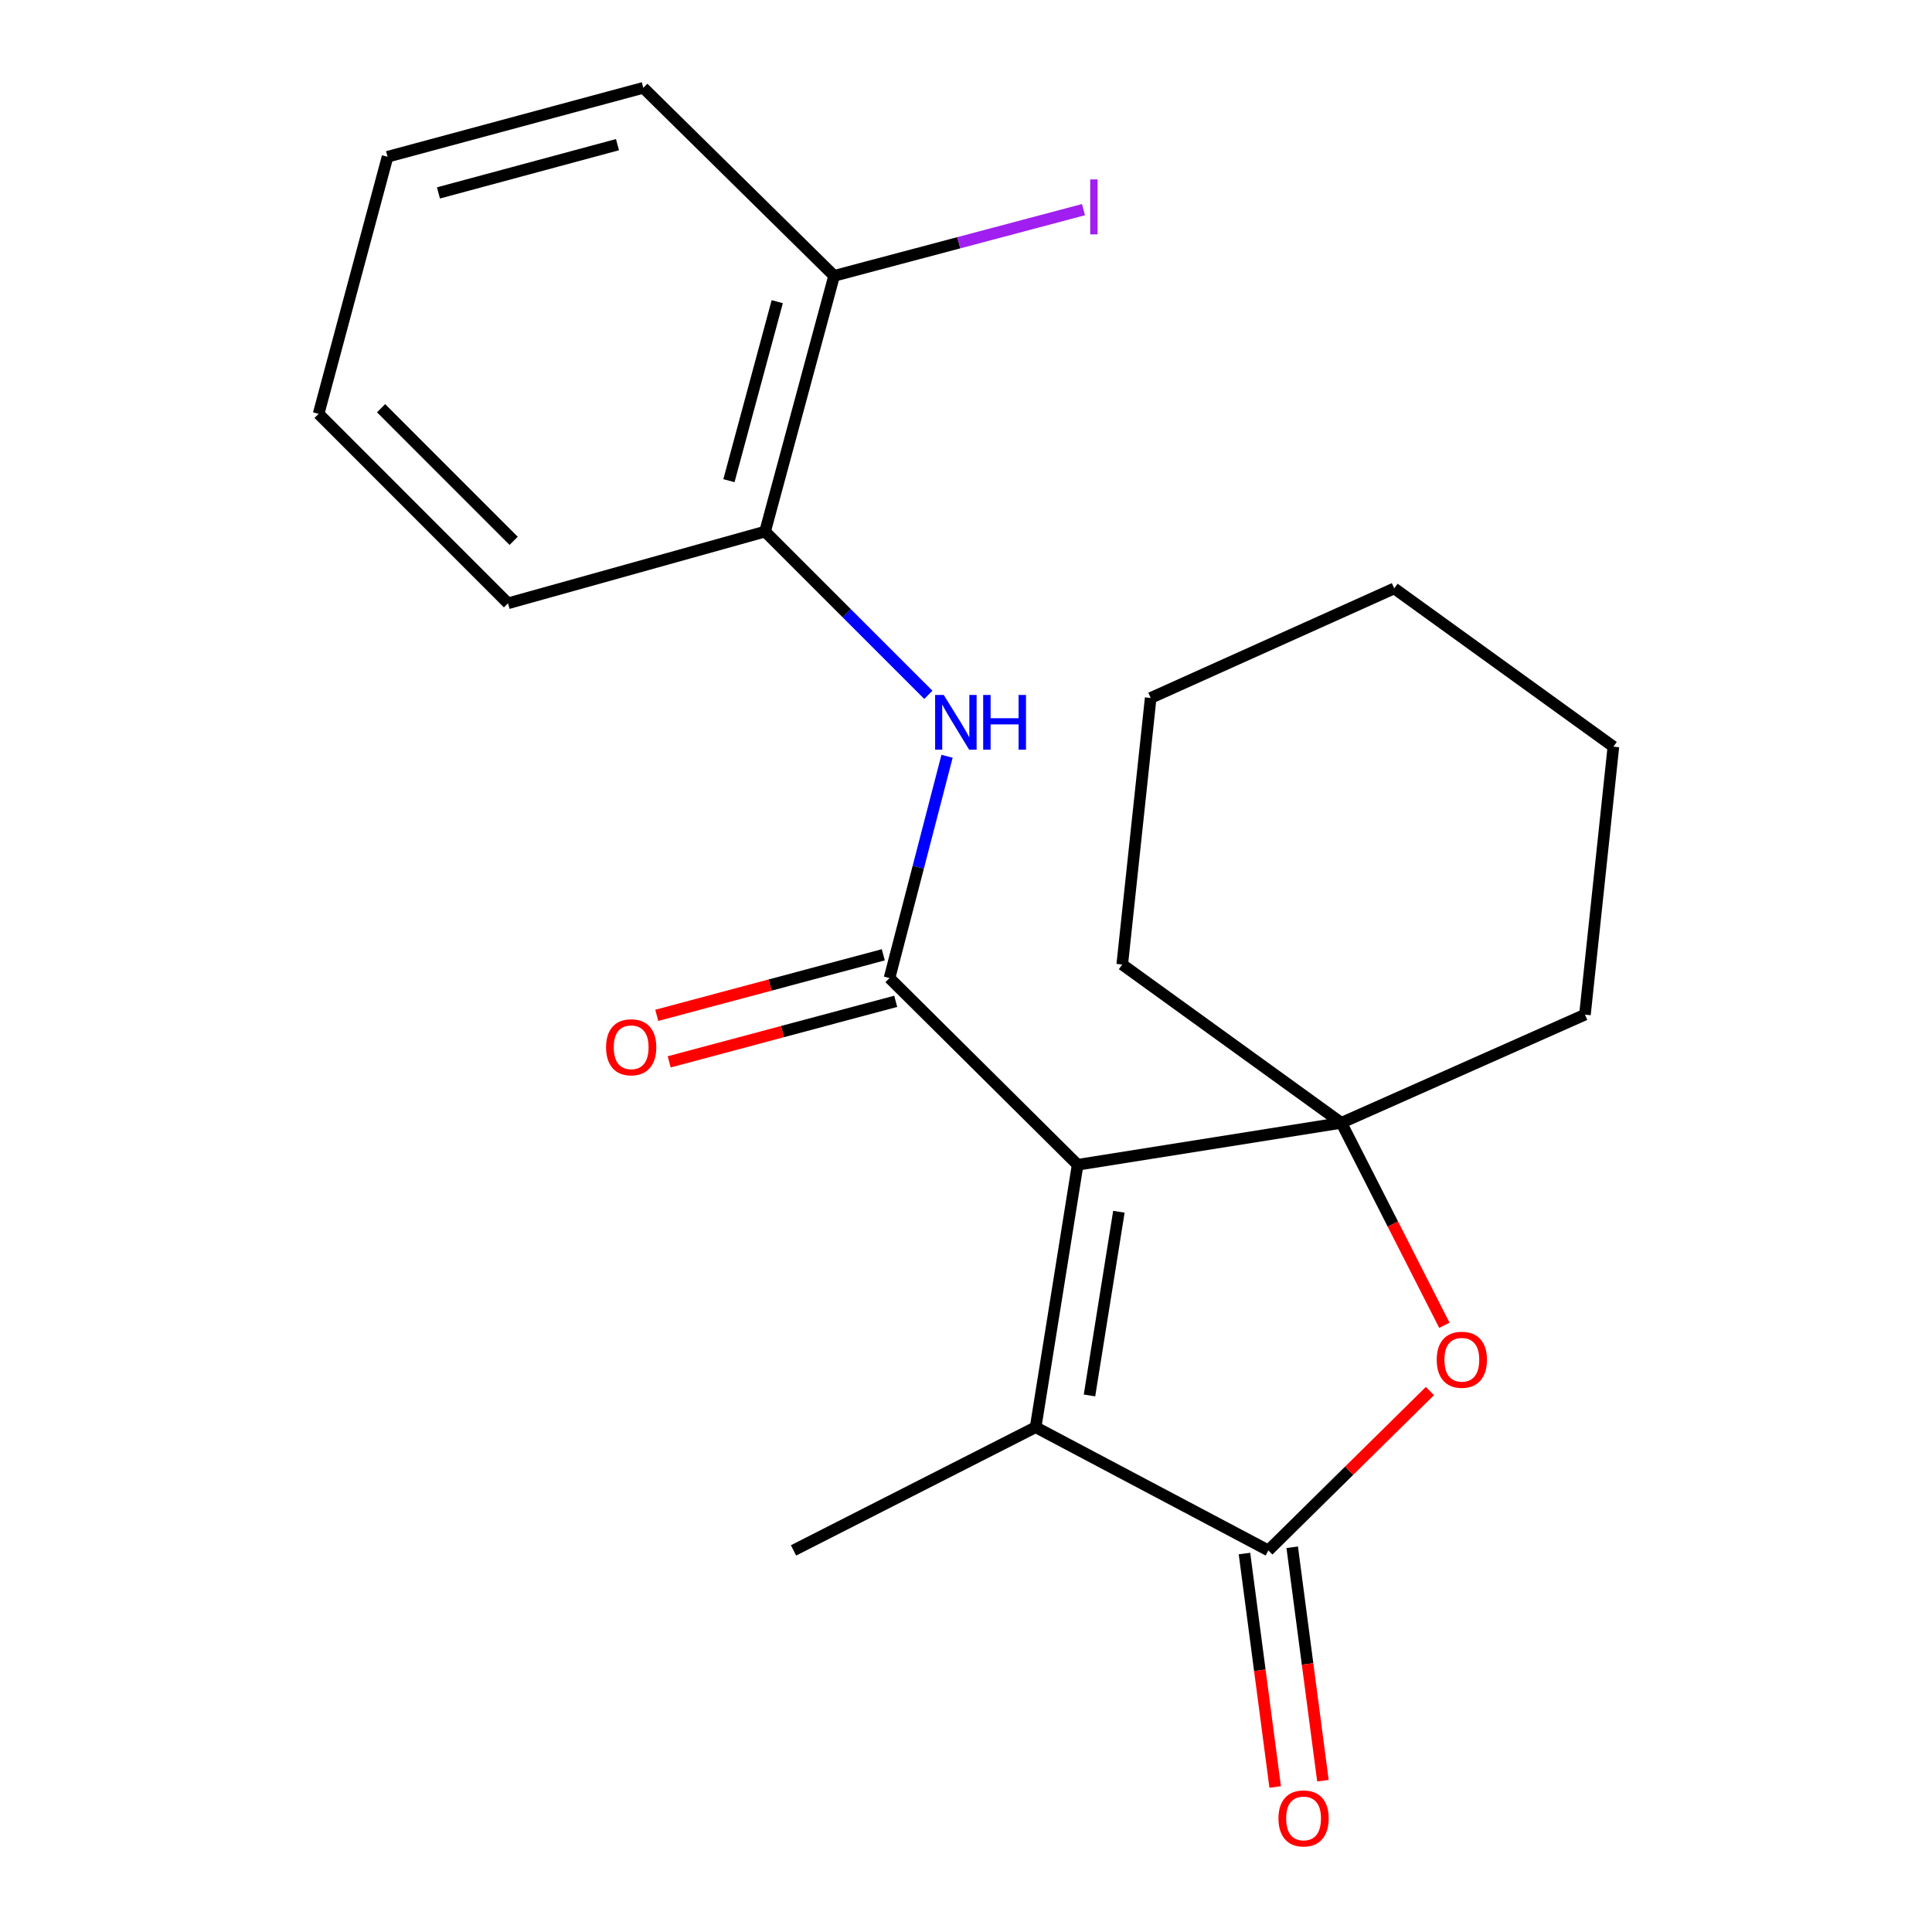 <?xml version='1.0' encoding='iso-8859-1'?>
<svg version='1.1' baseProfile='full'
              xmlns='http://www.w3.org/2000/svg'
                      xmlns:rdkit='http://www.rdkit.org/xml'
                      xmlns:xlink='http://www.w3.org/1999/xlink'
                  xml:space='preserve'
width='1000px' height='1000px' viewBox='0 0 1000 1000'>
<!-- END OF HEADER -->
<rect style='opacity:1.0;fill:#FFFFFF;stroke:none' width='1000' height='1000' x='0' y='0'> </rect>
<path class='bond-0' d='M 557.787,602.884 L 460.409,506.24' style='fill:none;fill-rule:evenodd;stroke:#000000;stroke-width:6px;stroke-linecap:butt;stroke-linejoin:miter;stroke-opacity:1' />
<path class='bond-1' d='M 557.787,602.884 L 694.298,581.184' style='fill:none;fill-rule:evenodd;stroke:#000000;stroke-width:6px;stroke-linecap:butt;stroke-linejoin:miter;stroke-opacity:1' />
<path class='bond-2' d='M 557.787,602.884 L 536.046,738.717' style='fill:none;fill-rule:evenodd;stroke:#000000;stroke-width:6px;stroke-linecap:butt;stroke-linejoin:miter;stroke-opacity:1' />
<path class='bond-2' d='M 579.138,627.198 L 563.92,722.281' style='fill:none;fill-rule:evenodd;stroke:#000000;stroke-width:6px;stroke-linecap:butt;stroke-linejoin:miter;stroke-opacity:1' />
<path class='bond-5' d='M 460.409,506.24 L 475.3,448.844' style='fill:none;fill-rule:evenodd;stroke:#000000;stroke-width:6px;stroke-linecap:butt;stroke-linejoin:miter;stroke-opacity:1' />
<path class='bond-5' d='M 475.3,448.844 L 490.191,391.448' style='fill:none;fill-rule:evenodd;stroke:#0000FF;stroke-width:6px;stroke-linecap:butt;stroke-linejoin:miter;stroke-opacity:1' />
<path class='bond-7' d='M 457.191,494.2 L 398.564,509.87' style='fill:none;fill-rule:evenodd;stroke:#000000;stroke-width:6px;stroke-linecap:butt;stroke-linejoin:miter;stroke-opacity:1' />
<path class='bond-7' d='M 398.564,509.87 L 339.937,525.541' style='fill:none;fill-rule:evenodd;stroke:#FF0000;stroke-width:6px;stroke-linecap:butt;stroke-linejoin:miter;stroke-opacity:1' />
<path class='bond-7' d='M 463.627,518.28 L 405,533.951' style='fill:none;fill-rule:evenodd;stroke:#000000;stroke-width:6px;stroke-linecap:butt;stroke-linejoin:miter;stroke-opacity:1' />
<path class='bond-7' d='M 405,533.951 L 346.373,549.622' style='fill:none;fill-rule:evenodd;stroke:#FF0000;stroke-width:6px;stroke-linecap:butt;stroke-linejoin:miter;stroke-opacity:1' />
<path class='bond-4' d='M 694.298,581.184 L 720.953,633.575' style='fill:none;fill-rule:evenodd;stroke:#000000;stroke-width:6px;stroke-linecap:butt;stroke-linejoin:miter;stroke-opacity:1' />
<path class='bond-4' d='M 720.953,633.575 L 747.607,685.966' style='fill:none;fill-rule:evenodd;stroke:#FF0000;stroke-width:6px;stroke-linecap:butt;stroke-linejoin:miter;stroke-opacity:1' />
<path class='bond-10' d='M 694.298,581.184 L 580.871,499.233' style='fill:none;fill-rule:evenodd;stroke:#000000;stroke-width:6px;stroke-linecap:butt;stroke-linejoin:miter;stroke-opacity:1' />
<path class='bond-11' d='M 694.298,581.184 L 820.369,525.17' style='fill:none;fill-rule:evenodd;stroke:#000000;stroke-width:6px;stroke-linecap:butt;stroke-linejoin:miter;stroke-opacity:1' />
<path class='bond-3' d='M 536.046,738.717 L 656.494,802.486' style='fill:none;fill-rule:evenodd;stroke:#000000;stroke-width:6px;stroke-linecap:butt;stroke-linejoin:miter;stroke-opacity:1' />
<path class='bond-13' d='M 536.046,738.717 L 410.723,802.486' style='fill:none;fill-rule:evenodd;stroke:#000000;stroke-width:6px;stroke-linecap:butt;stroke-linejoin:miter;stroke-opacity:1' />
<path class='bond-8' d='M 644.137,804.111 L 652.084,864.526' style='fill:none;fill-rule:evenodd;stroke:#000000;stroke-width:6px;stroke-linecap:butt;stroke-linejoin:miter;stroke-opacity:1' />
<path class='bond-8' d='M 652.084,864.526 L 660.031,924.94' style='fill:none;fill-rule:evenodd;stroke:#FF0000;stroke-width:6px;stroke-linecap:butt;stroke-linejoin:miter;stroke-opacity:1' />
<path class='bond-8' d='M 668.851,800.861 L 676.798,861.275' style='fill:none;fill-rule:evenodd;stroke:#000000;stroke-width:6px;stroke-linecap:butt;stroke-linejoin:miter;stroke-opacity:1' />
<path class='bond-8' d='M 676.798,861.275 L 684.745,921.689' style='fill:none;fill-rule:evenodd;stroke:#FF0000;stroke-width:6px;stroke-linecap:butt;stroke-linejoin:miter;stroke-opacity:1' />
<path class='bond-21' d='M 656.494,802.486 L 698.309,761.249' style='fill:none;fill-rule:evenodd;stroke:#000000;stroke-width:6px;stroke-linecap:butt;stroke-linejoin:miter;stroke-opacity:1' />
<path class='bond-21' d='M 698.309,761.249 L 740.125,720.011' style='fill:none;fill-rule:evenodd;stroke:#FF0000;stroke-width:6px;stroke-linecap:butt;stroke-linejoin:miter;stroke-opacity:1' />
<path class='bond-6' d='M 480.521,359.642 L 438.262,317.395' style='fill:none;fill-rule:evenodd;stroke:#0000FF;stroke-width:6px;stroke-linecap:butt;stroke-linejoin:miter;stroke-opacity:1' />
<path class='bond-6' d='M 438.262,317.395 L 396.003,275.148' style='fill:none;fill-rule:evenodd;stroke:#000000;stroke-width:6px;stroke-linecap:butt;stroke-linejoin:miter;stroke-opacity:1' />
<path class='bond-9' d='M 396.003,275.148 L 431.73,142.777' style='fill:none;fill-rule:evenodd;stroke:#000000;stroke-width:6px;stroke-linecap:butt;stroke-linejoin:miter;stroke-opacity:1' />
<path class='bond-9' d='M 377.297,248.797 L 402.306,156.137' style='fill:none;fill-rule:evenodd;stroke:#000000;stroke-width:6px;stroke-linecap:butt;stroke-linejoin:miter;stroke-opacity:1' />
<path class='bond-14' d='M 396.003,275.148 L 262.94,312.274' style='fill:none;fill-rule:evenodd;stroke:#000000;stroke-width:6px;stroke-linecap:butt;stroke-linejoin:miter;stroke-opacity:1' />
<path class='bond-12' d='M 431.73,142.777 L 496.272,125.648' style='fill:none;fill-rule:evenodd;stroke:#000000;stroke-width:6px;stroke-linecap:butt;stroke-linejoin:miter;stroke-opacity:1' />
<path class='bond-12' d='M 496.272,125.648 L 560.815,108.518' style='fill:none;fill-rule:evenodd;stroke:#A01EEF;stroke-width:6px;stroke-linecap:butt;stroke-linejoin:miter;stroke-opacity:1' />
<path class='bond-15' d='M 431.73,142.777 L 332.982,45.455' style='fill:none;fill-rule:evenodd;stroke:#000000;stroke-width:6px;stroke-linecap:butt;stroke-linejoin:miter;stroke-opacity:1' />
<path class='bond-17' d='M 580.871,499.233 L 595.591,361.267' style='fill:none;fill-rule:evenodd;stroke:#000000;stroke-width:6px;stroke-linecap:butt;stroke-linejoin:miter;stroke-opacity:1' />
<path class='bond-16' d='M 820.369,525.17 L 835.089,386.47' style='fill:none;fill-rule:evenodd;stroke:#000000;stroke-width:6px;stroke-linecap:butt;stroke-linejoin:miter;stroke-opacity:1' />
<path class='bond-18' d='M 262.94,312.274 L 164.911,214.204' style='fill:none;fill-rule:evenodd;stroke:#000000;stroke-width:6px;stroke-linecap:butt;stroke-linejoin:miter;stroke-opacity:1' />
<path class='bond-18' d='M 265.864,279.942 L 197.244,211.293' style='fill:none;fill-rule:evenodd;stroke:#000000;stroke-width:6px;stroke-linecap:butt;stroke-linejoin:miter;stroke-opacity:1' />
<path class='bond-23' d='M 332.982,45.455 L 200.597,81.14' style='fill:none;fill-rule:evenodd;stroke:#000000;stroke-width:6px;stroke-linecap:butt;stroke-linejoin:miter;stroke-opacity:1' />
<path class='bond-23' d='M 319.611,74.874 L 226.942,99.854' style='fill:none;fill-rule:evenodd;stroke:#000000;stroke-width:6px;stroke-linecap:butt;stroke-linejoin:miter;stroke-opacity:1' />
<path class='bond-20' d='M 835.089,386.47 L 721.648,304.561' style='fill:none;fill-rule:evenodd;stroke:#000000;stroke-width:6px;stroke-linecap:butt;stroke-linejoin:miter;stroke-opacity:1' />
<path class='bond-22' d='M 595.591,361.267 L 721.648,304.561' style='fill:none;fill-rule:evenodd;stroke:#000000;stroke-width:6px;stroke-linecap:butt;stroke-linejoin:miter;stroke-opacity:1' />
<path class='bond-19' d='M 164.911,214.204 L 200.597,81.14' style='fill:none;fill-rule:evenodd;stroke:#000000;stroke-width:6px;stroke-linecap:butt;stroke-linejoin:miter;stroke-opacity:1' />
<path  class='atom-5' d='M 743.641 703.803
Q 743.641 697.003, 747.001 693.203
Q 750.361 689.403, 756.641 689.403
Q 762.921 689.403, 766.281 693.203
Q 769.641 697.003, 769.641 703.803
Q 769.641 710.683, 766.241 714.603
Q 762.841 718.483, 756.641 718.483
Q 750.401 718.483, 747.001 714.603
Q 743.641 710.723, 743.641 703.803
M 756.641 715.283
Q 760.961 715.283, 763.281 712.403
Q 765.641 709.483, 765.641 703.803
Q 765.641 698.243, 763.281 695.443
Q 760.961 692.603, 756.641 692.603
Q 752.321 692.603, 749.961 695.403
Q 747.641 698.203, 747.641 703.803
Q 747.641 709.523, 749.961 712.403
Q 752.321 715.283, 756.641 715.283
' fill='#FF0000'/>
<path  class='atom-6' d='M 488.492 359.709
L 497.772 374.709
Q 498.692 376.189, 500.172 378.869
Q 501.652 381.549, 501.732 381.709
L 501.732 359.709
L 505.492 359.709
L 505.492 388.029
L 501.612 388.029
L 491.652 371.629
Q 490.492 369.709, 489.252 367.509
Q 488.052 365.309, 487.692 364.629
L 487.692 388.029
L 484.012 388.029
L 484.012 359.709
L 488.492 359.709
' fill='#0000FF'/>
<path  class='atom-6' d='M 508.892 359.709
L 512.732 359.709
L 512.732 371.749
L 527.212 371.749
L 527.212 359.709
L 531.052 359.709
L 531.052 388.029
L 527.212 388.029
L 527.212 374.949
L 512.732 374.949
L 512.732 388.029
L 508.892 388.029
L 508.892 359.709
' fill='#0000FF'/>
<path  class='atom-8' d='M 313.695 542.061
Q 313.695 535.261, 317.055 531.461
Q 320.415 527.661, 326.695 527.661
Q 332.975 527.661, 336.335 531.461
Q 339.695 535.261, 339.695 542.061
Q 339.695 548.941, 336.295 552.861
Q 332.895 556.741, 326.695 556.741
Q 320.455 556.741, 317.055 552.861
Q 313.695 548.981, 313.695 542.061
M 326.695 553.541
Q 331.015 553.541, 333.335 550.661
Q 335.695 547.741, 335.695 542.061
Q 335.695 536.501, 333.335 533.701
Q 331.015 530.861, 326.695 530.861
Q 322.375 530.861, 320.015 533.661
Q 317.695 536.461, 317.695 542.061
Q 317.695 547.781, 320.015 550.661
Q 322.375 553.541, 326.695 553.541
' fill='#FF0000'/>
<path  class='atom-9' d='M 661.732 941.21
Q 661.732 934.41, 665.092 930.61
Q 668.452 926.81, 674.732 926.81
Q 681.012 926.81, 684.372 930.61
Q 687.732 934.41, 687.732 941.21
Q 687.732 948.09, 684.332 952.01
Q 680.932 955.89, 674.732 955.89
Q 668.492 955.89, 665.092 952.01
Q 661.732 948.13, 661.732 941.21
M 674.732 952.69
Q 679.052 952.69, 681.372 949.81
Q 683.732 946.89, 683.732 941.21
Q 683.732 935.65, 681.372 932.85
Q 679.052 930.01, 674.732 930.01
Q 670.412 930.01, 668.052 932.81
Q 665.732 935.61, 665.732 941.21
Q 665.732 946.93, 668.052 949.81
Q 670.412 952.69, 674.732 952.69
' fill='#FF0000'/>
<path  class='atom-13' d='M 564.292 92.871
L 568.092 92.871
L 568.092 121.311
L 564.292 121.311
L 564.292 92.871
' fill='#A01EEF'/>
</svg>
